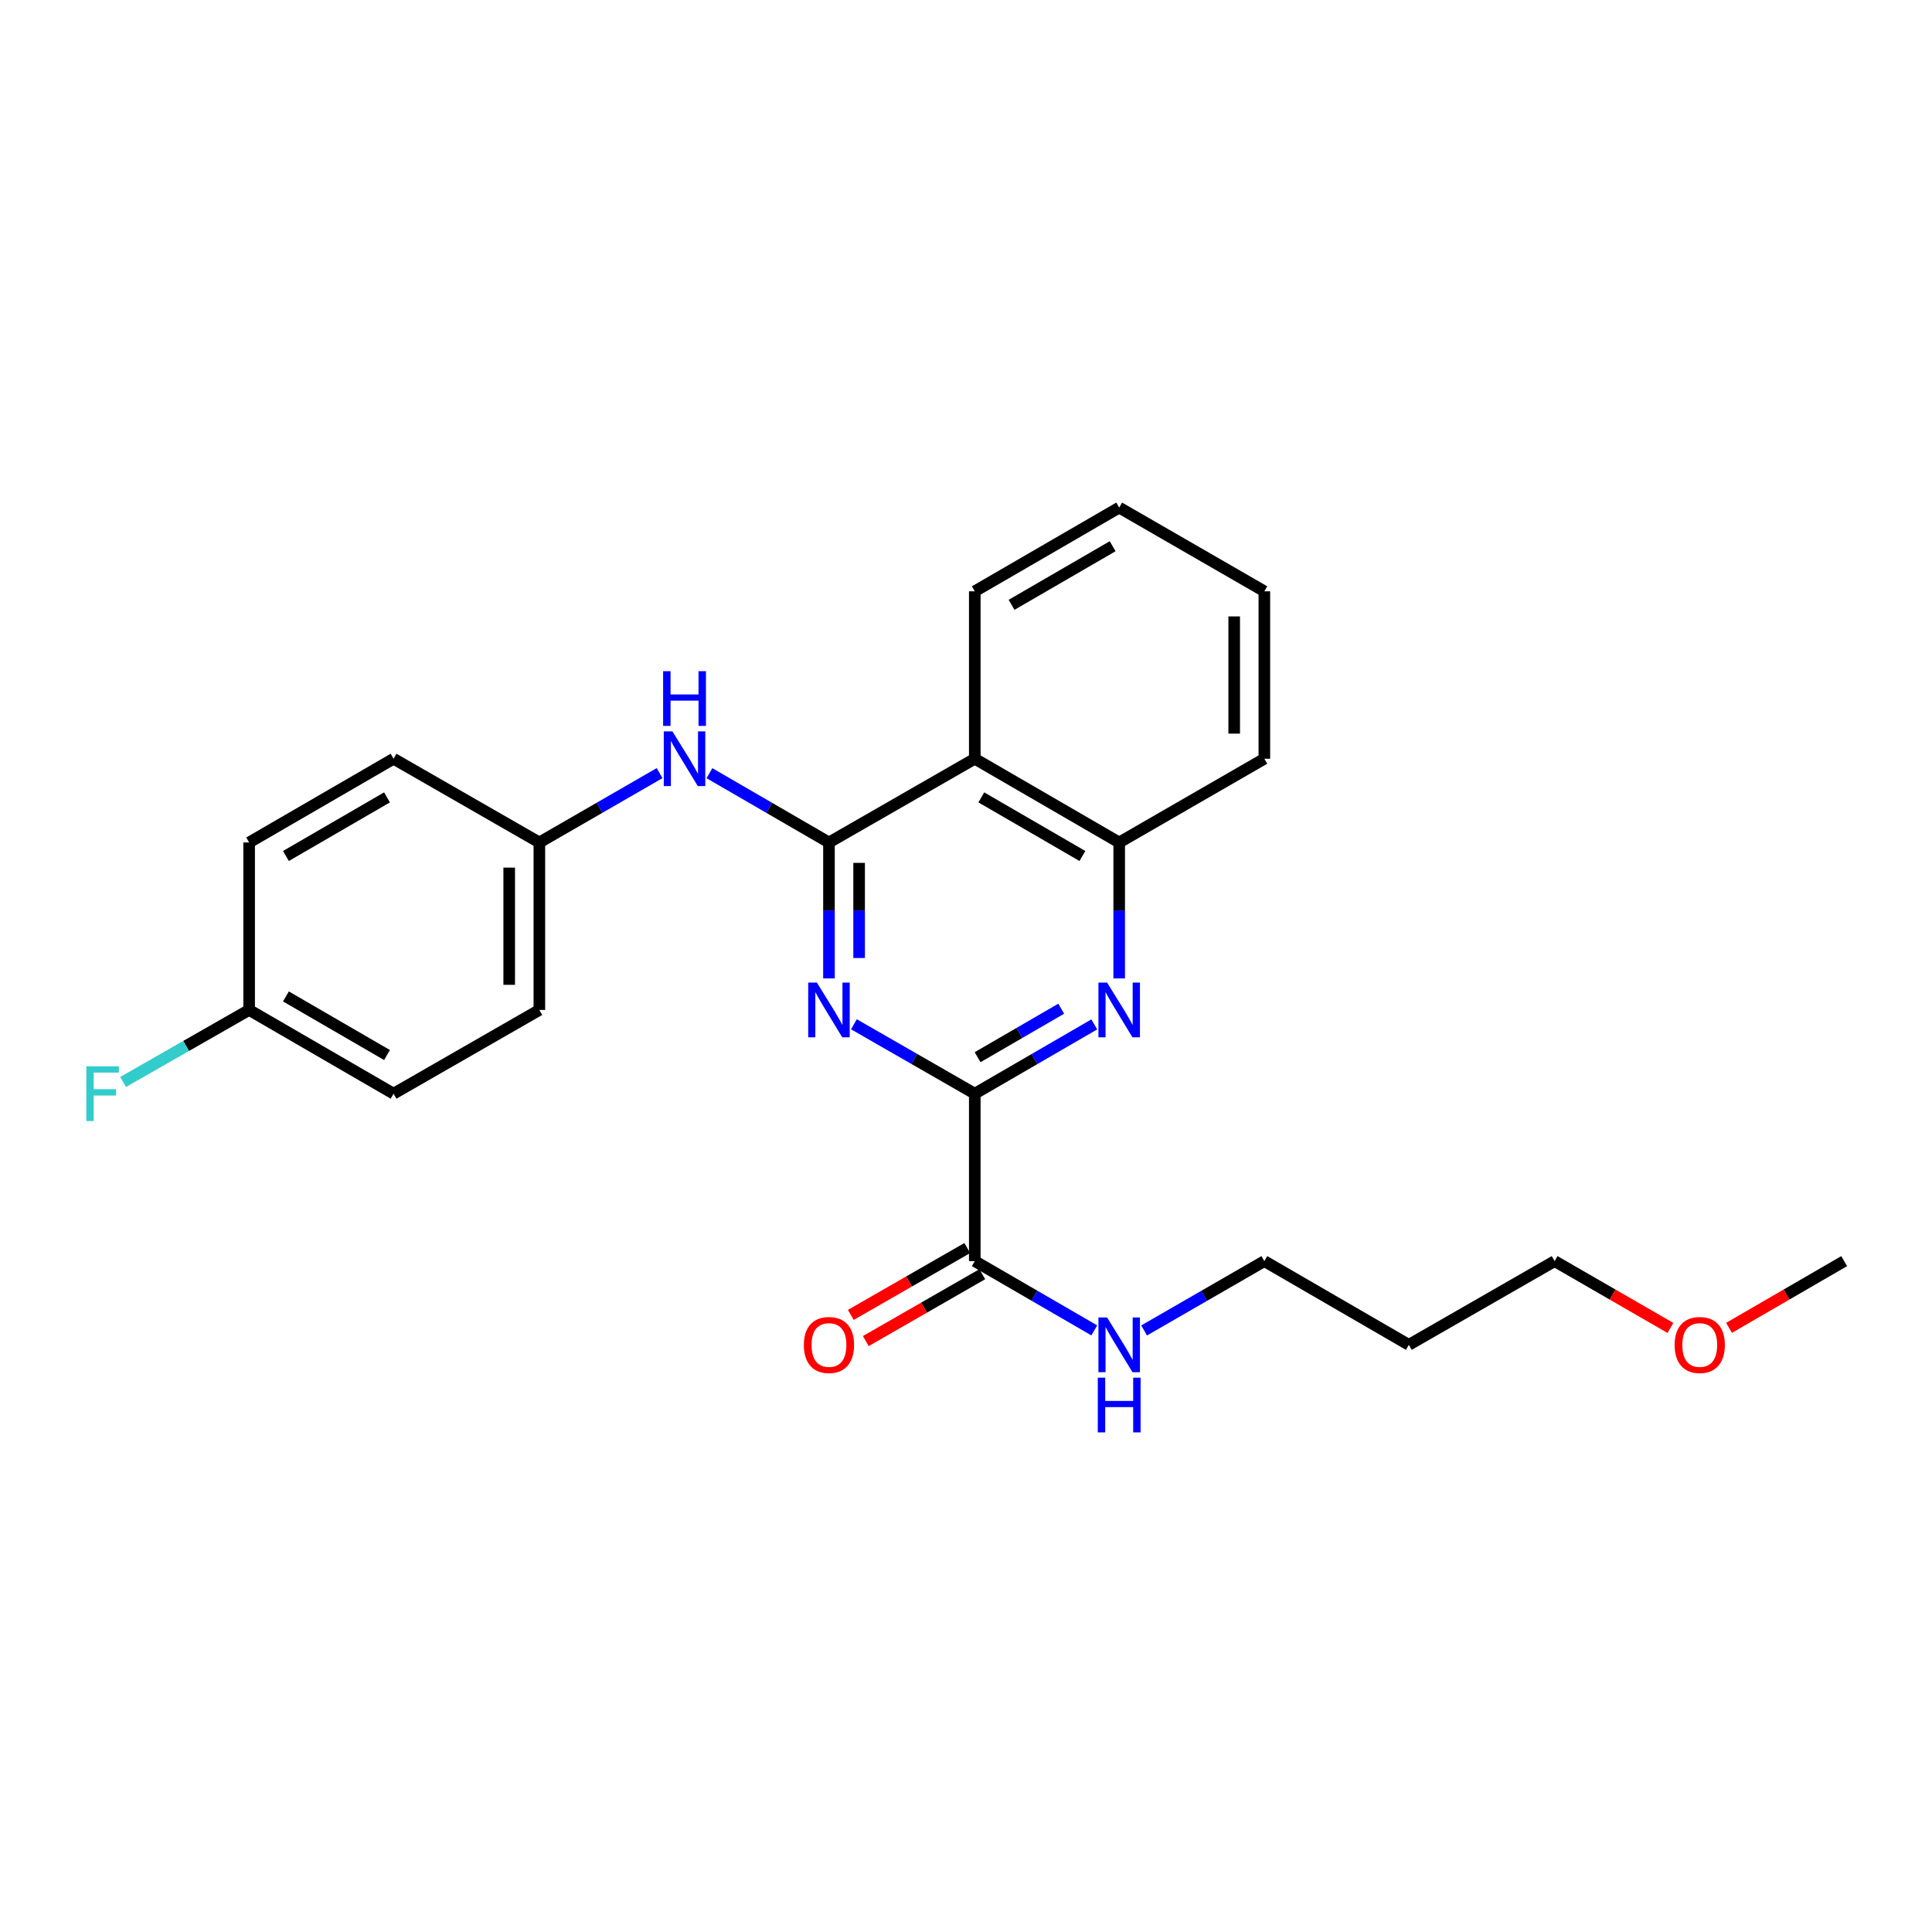 <?xml version='1.0' encoding='iso-8859-1'?>
<svg version='1.1' baseProfile='full'
              xmlns='http://www.w3.org/2000/svg'
                      xmlns:rdkit='http://www.rdkit.org/xml'
                      xmlns:xlink='http://www.w3.org/1999/xlink'
                  xml:space='preserve'
width='1000px' height='1000px' viewBox='0 0 1000 1000'>
<!-- END OF HEADER -->
<rect style='opacity:1.0;fill:#FFFFFF;stroke:none' width='1000' height='1000' x='0' y='0'> </rect>
<path class='bond-0' d='M 429.074,436.064 L 429.074,471.242' style='fill:none;fill-rule:evenodd;stroke:#000000;stroke-width:6px;stroke-linecap:butt;stroke-linejoin:miter;stroke-opacity:1' />
<path class='bond-0' d='M 429.074,471.242 L 429.074,506.419' style='fill:none;fill-rule:evenodd;stroke:#0000FF;stroke-width:6px;stroke-linecap:butt;stroke-linejoin:miter;stroke-opacity:1' />
<path class='bond-0' d='M 444.68,446.617 L 444.68,471.242' style='fill:none;fill-rule:evenodd;stroke:#000000;stroke-width:6px;stroke-linecap:butt;stroke-linejoin:miter;stroke-opacity:1' />
<path class='bond-0' d='M 444.68,471.242 L 444.68,495.866' style='fill:none;fill-rule:evenodd;stroke:#0000FF;stroke-width:6px;stroke-linecap:butt;stroke-linejoin:miter;stroke-opacity:1' />
<path class='bond-3' d='M 429.074,436.064 L 504.547,392.722' style='fill:none;fill-rule:evenodd;stroke:#000000;stroke-width:6px;stroke-linecap:butt;stroke-linejoin:miter;stroke-opacity:1' />
<path class='bond-6' d='M 429.074,436.064 L 398.144,418.132' style='fill:none;fill-rule:evenodd;stroke:#000000;stroke-width:6px;stroke-linecap:butt;stroke-linejoin:miter;stroke-opacity:1' />
<path class='bond-6' d='M 398.144,418.132 L 367.213,400.201' style='fill:none;fill-rule:evenodd;stroke:#0000FF;stroke-width:6px;stroke-linecap:butt;stroke-linejoin:miter;stroke-opacity:1' />
<path class='bond-1' d='M 441.99,530.164 L 473.268,548.126' style='fill:none;fill-rule:evenodd;stroke:#0000FF;stroke-width:6px;stroke-linecap:butt;stroke-linejoin:miter;stroke-opacity:1' />
<path class='bond-1' d='M 473.268,548.126 L 504.547,566.088' style='fill:none;fill-rule:evenodd;stroke:#000000;stroke-width:6px;stroke-linecap:butt;stroke-linejoin:miter;stroke-opacity:1' />
<path class='bond-5' d='M 504.547,566.088 L 504.547,652.753' style='fill:none;fill-rule:evenodd;stroke:#000000;stroke-width:6px;stroke-linecap:butt;stroke-linejoin:miter;stroke-opacity:1' />
<path class='bond-25' d='M 504.547,566.088 L 535.469,548.157' style='fill:none;fill-rule:evenodd;stroke:#000000;stroke-width:6px;stroke-linecap:butt;stroke-linejoin:miter;stroke-opacity:1' />
<path class='bond-25' d='M 535.469,548.157 L 566.391,530.227' style='fill:none;fill-rule:evenodd;stroke:#0000FF;stroke-width:6px;stroke-linecap:butt;stroke-linejoin:miter;stroke-opacity:1' />
<path class='bond-25' d='M 505.995,547.208 L 527.64,534.657' style='fill:none;fill-rule:evenodd;stroke:#000000;stroke-width:6px;stroke-linecap:butt;stroke-linejoin:miter;stroke-opacity:1' />
<path class='bond-25' d='M 527.64,534.657 L 549.286,522.105' style='fill:none;fill-rule:evenodd;stroke:#0000FF;stroke-width:6px;stroke-linecap:butt;stroke-linejoin:miter;stroke-opacity:1' />
<path class='bond-2' d='M 579.291,506.419 L 579.291,471.242' style='fill:none;fill-rule:evenodd;stroke:#0000FF;stroke-width:6px;stroke-linecap:butt;stroke-linejoin:miter;stroke-opacity:1' />
<path class='bond-2' d='M 579.291,471.242 L 579.291,436.064' style='fill:none;fill-rule:evenodd;stroke:#000000;stroke-width:6px;stroke-linecap:butt;stroke-linejoin:miter;stroke-opacity:1' />
<path class='bond-4' d='M 504.547,392.722 L 579.291,436.064' style='fill:none;fill-rule:evenodd;stroke:#000000;stroke-width:6px;stroke-linecap:butt;stroke-linejoin:miter;stroke-opacity:1' />
<path class='bond-4' d='M 507.93,412.724 L 560.251,443.063' style='fill:none;fill-rule:evenodd;stroke:#000000;stroke-width:6px;stroke-linecap:butt;stroke-linejoin:miter;stroke-opacity:1' />
<path class='bond-16' d='M 504.547,392.722 L 504.547,306.057' style='fill:none;fill-rule:evenodd;stroke:#000000;stroke-width:6px;stroke-linecap:butt;stroke-linejoin:miter;stroke-opacity:1' />
<path class='bond-18' d='M 579.291,436.064 L 654.425,392.722' style='fill:none;fill-rule:evenodd;stroke:#000000;stroke-width:6px;stroke-linecap:butt;stroke-linejoin:miter;stroke-opacity:1' />
<path class='bond-7' d='M 500.661,645.986 L 470.513,663.296' style='fill:none;fill-rule:evenodd;stroke:#000000;stroke-width:6px;stroke-linecap:butt;stroke-linejoin:miter;stroke-opacity:1' />
<path class='bond-7' d='M 470.513,663.296 L 440.365,680.606' style='fill:none;fill-rule:evenodd;stroke:#FF0000;stroke-width:6px;stroke-linecap:butt;stroke-linejoin:miter;stroke-opacity:1' />
<path class='bond-7' d='M 508.432,659.52 L 478.284,676.83' style='fill:none;fill-rule:evenodd;stroke:#000000;stroke-width:6px;stroke-linecap:butt;stroke-linejoin:miter;stroke-opacity:1' />
<path class='bond-7' d='M 478.284,676.83 L 448.135,694.139' style='fill:none;fill-rule:evenodd;stroke:#FF0000;stroke-width:6px;stroke-linecap:butt;stroke-linejoin:miter;stroke-opacity:1' />
<path class='bond-8' d='M 504.547,652.753 L 535.469,670.68' style='fill:none;fill-rule:evenodd;stroke:#000000;stroke-width:6px;stroke-linecap:butt;stroke-linejoin:miter;stroke-opacity:1' />
<path class='bond-8' d='M 535.469,670.68 L 566.391,688.607' style='fill:none;fill-rule:evenodd;stroke:#0000FF;stroke-width:6px;stroke-linecap:butt;stroke-linejoin:miter;stroke-opacity:1' />
<path class='bond-9' d='M 341.404,400.168 L 310.287,418.116' style='fill:none;fill-rule:evenodd;stroke:#0000FF;stroke-width:6px;stroke-linecap:butt;stroke-linejoin:miter;stroke-opacity:1' />
<path class='bond-9' d='M 310.287,418.116 L 279.17,436.064' style='fill:none;fill-rule:evenodd;stroke:#000000;stroke-width:6px;stroke-linecap:butt;stroke-linejoin:miter;stroke-opacity:1' />
<path class='bond-20' d='M 592.199,688.641 L 623.312,670.697' style='fill:none;fill-rule:evenodd;stroke:#0000FF;stroke-width:6px;stroke-linecap:butt;stroke-linejoin:miter;stroke-opacity:1' />
<path class='bond-20' d='M 623.312,670.697 L 654.425,652.753' style='fill:none;fill-rule:evenodd;stroke:#000000;stroke-width:6px;stroke-linecap:butt;stroke-linejoin:miter;stroke-opacity:1' />
<path class='bond-12' d='M 279.17,436.064 L 203.706,392.722' style='fill:none;fill-rule:evenodd;stroke:#000000;stroke-width:6px;stroke-linecap:butt;stroke-linejoin:miter;stroke-opacity:1' />
<path class='bond-13' d='M 279.17,436.064 L 279.17,522.746' style='fill:none;fill-rule:evenodd;stroke:#000000;stroke-width:6px;stroke-linecap:butt;stroke-linejoin:miter;stroke-opacity:1' />
<path class='bond-13' d='M 263.564,449.066 L 263.564,509.744' style='fill:none;fill-rule:evenodd;stroke:#000000;stroke-width:6px;stroke-linecap:butt;stroke-linejoin:miter;stroke-opacity:1' />
<path class='bond-10' d='M 128.954,522.746 L 203.706,566.088' style='fill:none;fill-rule:evenodd;stroke:#000000;stroke-width:6px;stroke-linecap:butt;stroke-linejoin:miter;stroke-opacity:1' />
<path class='bond-10' d='M 147.994,515.747 L 200.321,546.086' style='fill:none;fill-rule:evenodd;stroke:#000000;stroke-width:6px;stroke-linecap:butt;stroke-linejoin:miter;stroke-opacity:1' />
<path class='bond-11' d='M 128.954,522.746 L 96.333,541.387' style='fill:none;fill-rule:evenodd;stroke:#000000;stroke-width:6px;stroke-linecap:butt;stroke-linejoin:miter;stroke-opacity:1' />
<path class='bond-11' d='M 96.333,541.387 L 63.712,560.028' style='fill:none;fill-rule:evenodd;stroke:#33CCCC;stroke-width:6px;stroke-linecap:butt;stroke-linejoin:miter;stroke-opacity:1' />
<path class='bond-26' d='M 128.954,522.746 L 128.954,436.064' style='fill:none;fill-rule:evenodd;stroke:#000000;stroke-width:6px;stroke-linecap:butt;stroke-linejoin:miter;stroke-opacity:1' />
<path class='bond-15' d='M 203.706,392.722 L 128.954,436.064' style='fill:none;fill-rule:evenodd;stroke:#000000;stroke-width:6px;stroke-linecap:butt;stroke-linejoin:miter;stroke-opacity:1' />
<path class='bond-15' d='M 200.321,412.725 L 147.994,443.063' style='fill:none;fill-rule:evenodd;stroke:#000000;stroke-width:6px;stroke-linecap:butt;stroke-linejoin:miter;stroke-opacity:1' />
<path class='bond-14' d='M 279.17,522.746 L 203.706,566.088' style='fill:none;fill-rule:evenodd;stroke:#000000;stroke-width:6px;stroke-linecap:butt;stroke-linejoin:miter;stroke-opacity:1' />
<path class='bond-23' d='M 504.547,306.057 L 579.291,262.725' style='fill:none;fill-rule:evenodd;stroke:#000000;stroke-width:6px;stroke-linecap:butt;stroke-linejoin:miter;stroke-opacity:1' />
<path class='bond-23' d='M 523.585,313.058 L 575.906,282.726' style='fill:none;fill-rule:evenodd;stroke:#000000;stroke-width:6px;stroke-linecap:butt;stroke-linejoin:miter;stroke-opacity:1' />
<path class='bond-17' d='M 729.204,696.086 L 654.425,652.753' style='fill:none;fill-rule:evenodd;stroke:#000000;stroke-width:6px;stroke-linecap:butt;stroke-linejoin:miter;stroke-opacity:1' />
<path class='bond-21' d='M 729.204,696.086 L 804.667,652.753' style='fill:none;fill-rule:evenodd;stroke:#000000;stroke-width:6px;stroke-linecap:butt;stroke-linejoin:miter;stroke-opacity:1' />
<path class='bond-27' d='M 654.425,392.722 L 654.425,306.057' style='fill:none;fill-rule:evenodd;stroke:#000000;stroke-width:6px;stroke-linecap:butt;stroke-linejoin:miter;stroke-opacity:1' />
<path class='bond-27' d='M 638.819,379.723 L 638.819,319.057' style='fill:none;fill-rule:evenodd;stroke:#000000;stroke-width:6px;stroke-linecap:butt;stroke-linejoin:miter;stroke-opacity:1' />
<path class='bond-19' d='M 864.616,687.336 L 834.642,670.044' style='fill:none;fill-rule:evenodd;stroke:#FF0000;stroke-width:6px;stroke-linecap:butt;stroke-linejoin:miter;stroke-opacity:1' />
<path class='bond-19' d='M 834.642,670.044 L 804.667,652.753' style='fill:none;fill-rule:evenodd;stroke:#000000;stroke-width:6px;stroke-linecap:butt;stroke-linejoin:miter;stroke-opacity:1' />
<path class='bond-22' d='M 894.944,687.299 L 924.745,670.026' style='fill:none;fill-rule:evenodd;stroke:#FF0000;stroke-width:6px;stroke-linecap:butt;stroke-linejoin:miter;stroke-opacity:1' />
<path class='bond-22' d='M 924.745,670.026 L 954.545,652.753' style='fill:none;fill-rule:evenodd;stroke:#000000;stroke-width:6px;stroke-linecap:butt;stroke-linejoin:miter;stroke-opacity:1' />
<path class='bond-24' d='M 579.291,262.725 L 654.425,306.057' style='fill:none;fill-rule:evenodd;stroke:#000000;stroke-width:6px;stroke-linecap:butt;stroke-linejoin:miter;stroke-opacity:1' />
<path  class='atom-1' d='M 422.814 508.586
L 432.094 523.586
Q 433.014 525.066, 434.494 527.746
Q 435.974 530.426, 436.054 530.586
L 436.054 508.586
L 439.814 508.586
L 439.814 536.906
L 435.934 536.906
L 425.974 520.506
Q 424.814 518.586, 423.574 516.386
Q 422.374 514.186, 422.014 513.506
L 422.014 536.906
L 418.334 536.906
L 418.334 508.586
L 422.814 508.586
' fill='#0000FF'/>
<path  class='atom-3' d='M 573.031 508.586
L 582.311 523.586
Q 583.231 525.066, 584.711 527.746
Q 586.191 530.426, 586.271 530.586
L 586.271 508.586
L 590.031 508.586
L 590.031 536.906
L 586.151 536.906
L 576.191 520.506
Q 575.031 518.586, 573.791 516.386
Q 572.591 514.186, 572.231 513.506
L 572.231 536.906
L 568.551 536.906
L 568.551 508.586
L 573.031 508.586
' fill='#0000FF'/>
<path  class='atom-7' d='M 348.053 378.562
L 357.333 393.562
Q 358.253 395.042, 359.733 397.722
Q 361.213 400.402, 361.293 400.562
L 361.293 378.562
L 365.053 378.562
L 365.053 406.882
L 361.173 406.882
L 351.213 390.482
Q 350.053 388.562, 348.813 386.362
Q 347.613 384.162, 347.253 383.482
L 347.253 406.882
L 343.573 406.882
L 343.573 378.562
L 348.053 378.562
' fill='#0000FF'/>
<path  class='atom-7' d='M 343.233 347.41
L 347.073 347.41
L 347.073 359.45
L 361.553 359.45
L 361.553 347.41
L 365.393 347.41
L 365.393 375.73
L 361.553 375.73
L 361.553 362.65
L 347.073 362.65
L 347.073 375.73
L 343.233 375.73
L 343.233 347.41
' fill='#0000FF'/>
<path  class='atom-8' d='M 416.074 696.166
Q 416.074 689.366, 419.434 685.566
Q 422.794 681.766, 429.074 681.766
Q 435.354 681.766, 438.714 685.566
Q 442.074 689.366, 442.074 696.166
Q 442.074 703.046, 438.674 706.966
Q 435.274 710.846, 429.074 710.846
Q 422.834 710.846, 419.434 706.966
Q 416.074 703.086, 416.074 696.166
M 429.074 707.646
Q 433.394 707.646, 435.714 704.766
Q 438.074 701.846, 438.074 696.166
Q 438.074 690.606, 435.714 687.806
Q 433.394 684.966, 429.074 684.966
Q 424.754 684.966, 422.394 687.766
Q 420.074 690.566, 420.074 696.166
Q 420.074 701.886, 422.394 704.766
Q 424.754 707.646, 429.074 707.646
' fill='#FF0000'/>
<path  class='atom-9' d='M 573.031 681.926
L 582.311 696.926
Q 583.231 698.406, 584.711 701.086
Q 586.191 703.766, 586.271 703.926
L 586.271 681.926
L 590.031 681.926
L 590.031 710.246
L 586.151 710.246
L 576.191 693.846
Q 575.031 691.926, 573.791 689.726
Q 572.591 687.526, 572.231 686.846
L 572.231 710.246
L 568.551 710.246
L 568.551 681.926
L 573.031 681.926
' fill='#0000FF'/>
<path  class='atom-9' d='M 568.211 713.078
L 572.051 713.078
L 572.051 725.118
L 586.531 725.118
L 586.531 713.078
L 590.371 713.078
L 590.371 741.398
L 586.531 741.398
L 586.531 728.318
L 572.051 728.318
L 572.051 741.398
L 568.211 741.398
L 568.211 713.078
' fill='#0000FF'/>
<path  class='atom-12' d='M 44.689 551.928
L 61.529 551.928
L 61.529 555.168
L 48.489 555.168
L 48.489 563.768
L 60.089 563.768
L 60.089 567.048
L 48.489 567.048
L 48.489 580.248
L 44.689 580.248
L 44.689 551.928
' fill='#33CCCC'/>
<path  class='atom-20' d='M 866.784 696.166
Q 866.784 689.366, 870.144 685.566
Q 873.504 681.766, 879.784 681.766
Q 886.064 681.766, 889.424 685.566
Q 892.784 689.366, 892.784 696.166
Q 892.784 703.046, 889.384 706.966
Q 885.984 710.846, 879.784 710.846
Q 873.544 710.846, 870.144 706.966
Q 866.784 703.086, 866.784 696.166
M 879.784 707.646
Q 884.104 707.646, 886.424 704.766
Q 888.784 701.846, 888.784 696.166
Q 888.784 690.606, 886.424 687.806
Q 884.104 684.966, 879.784 684.966
Q 875.464 684.966, 873.104 687.766
Q 870.784 690.566, 870.784 696.166
Q 870.784 701.886, 873.104 704.766
Q 875.464 707.646, 879.784 707.646
' fill='#FF0000'/>
</svg>
